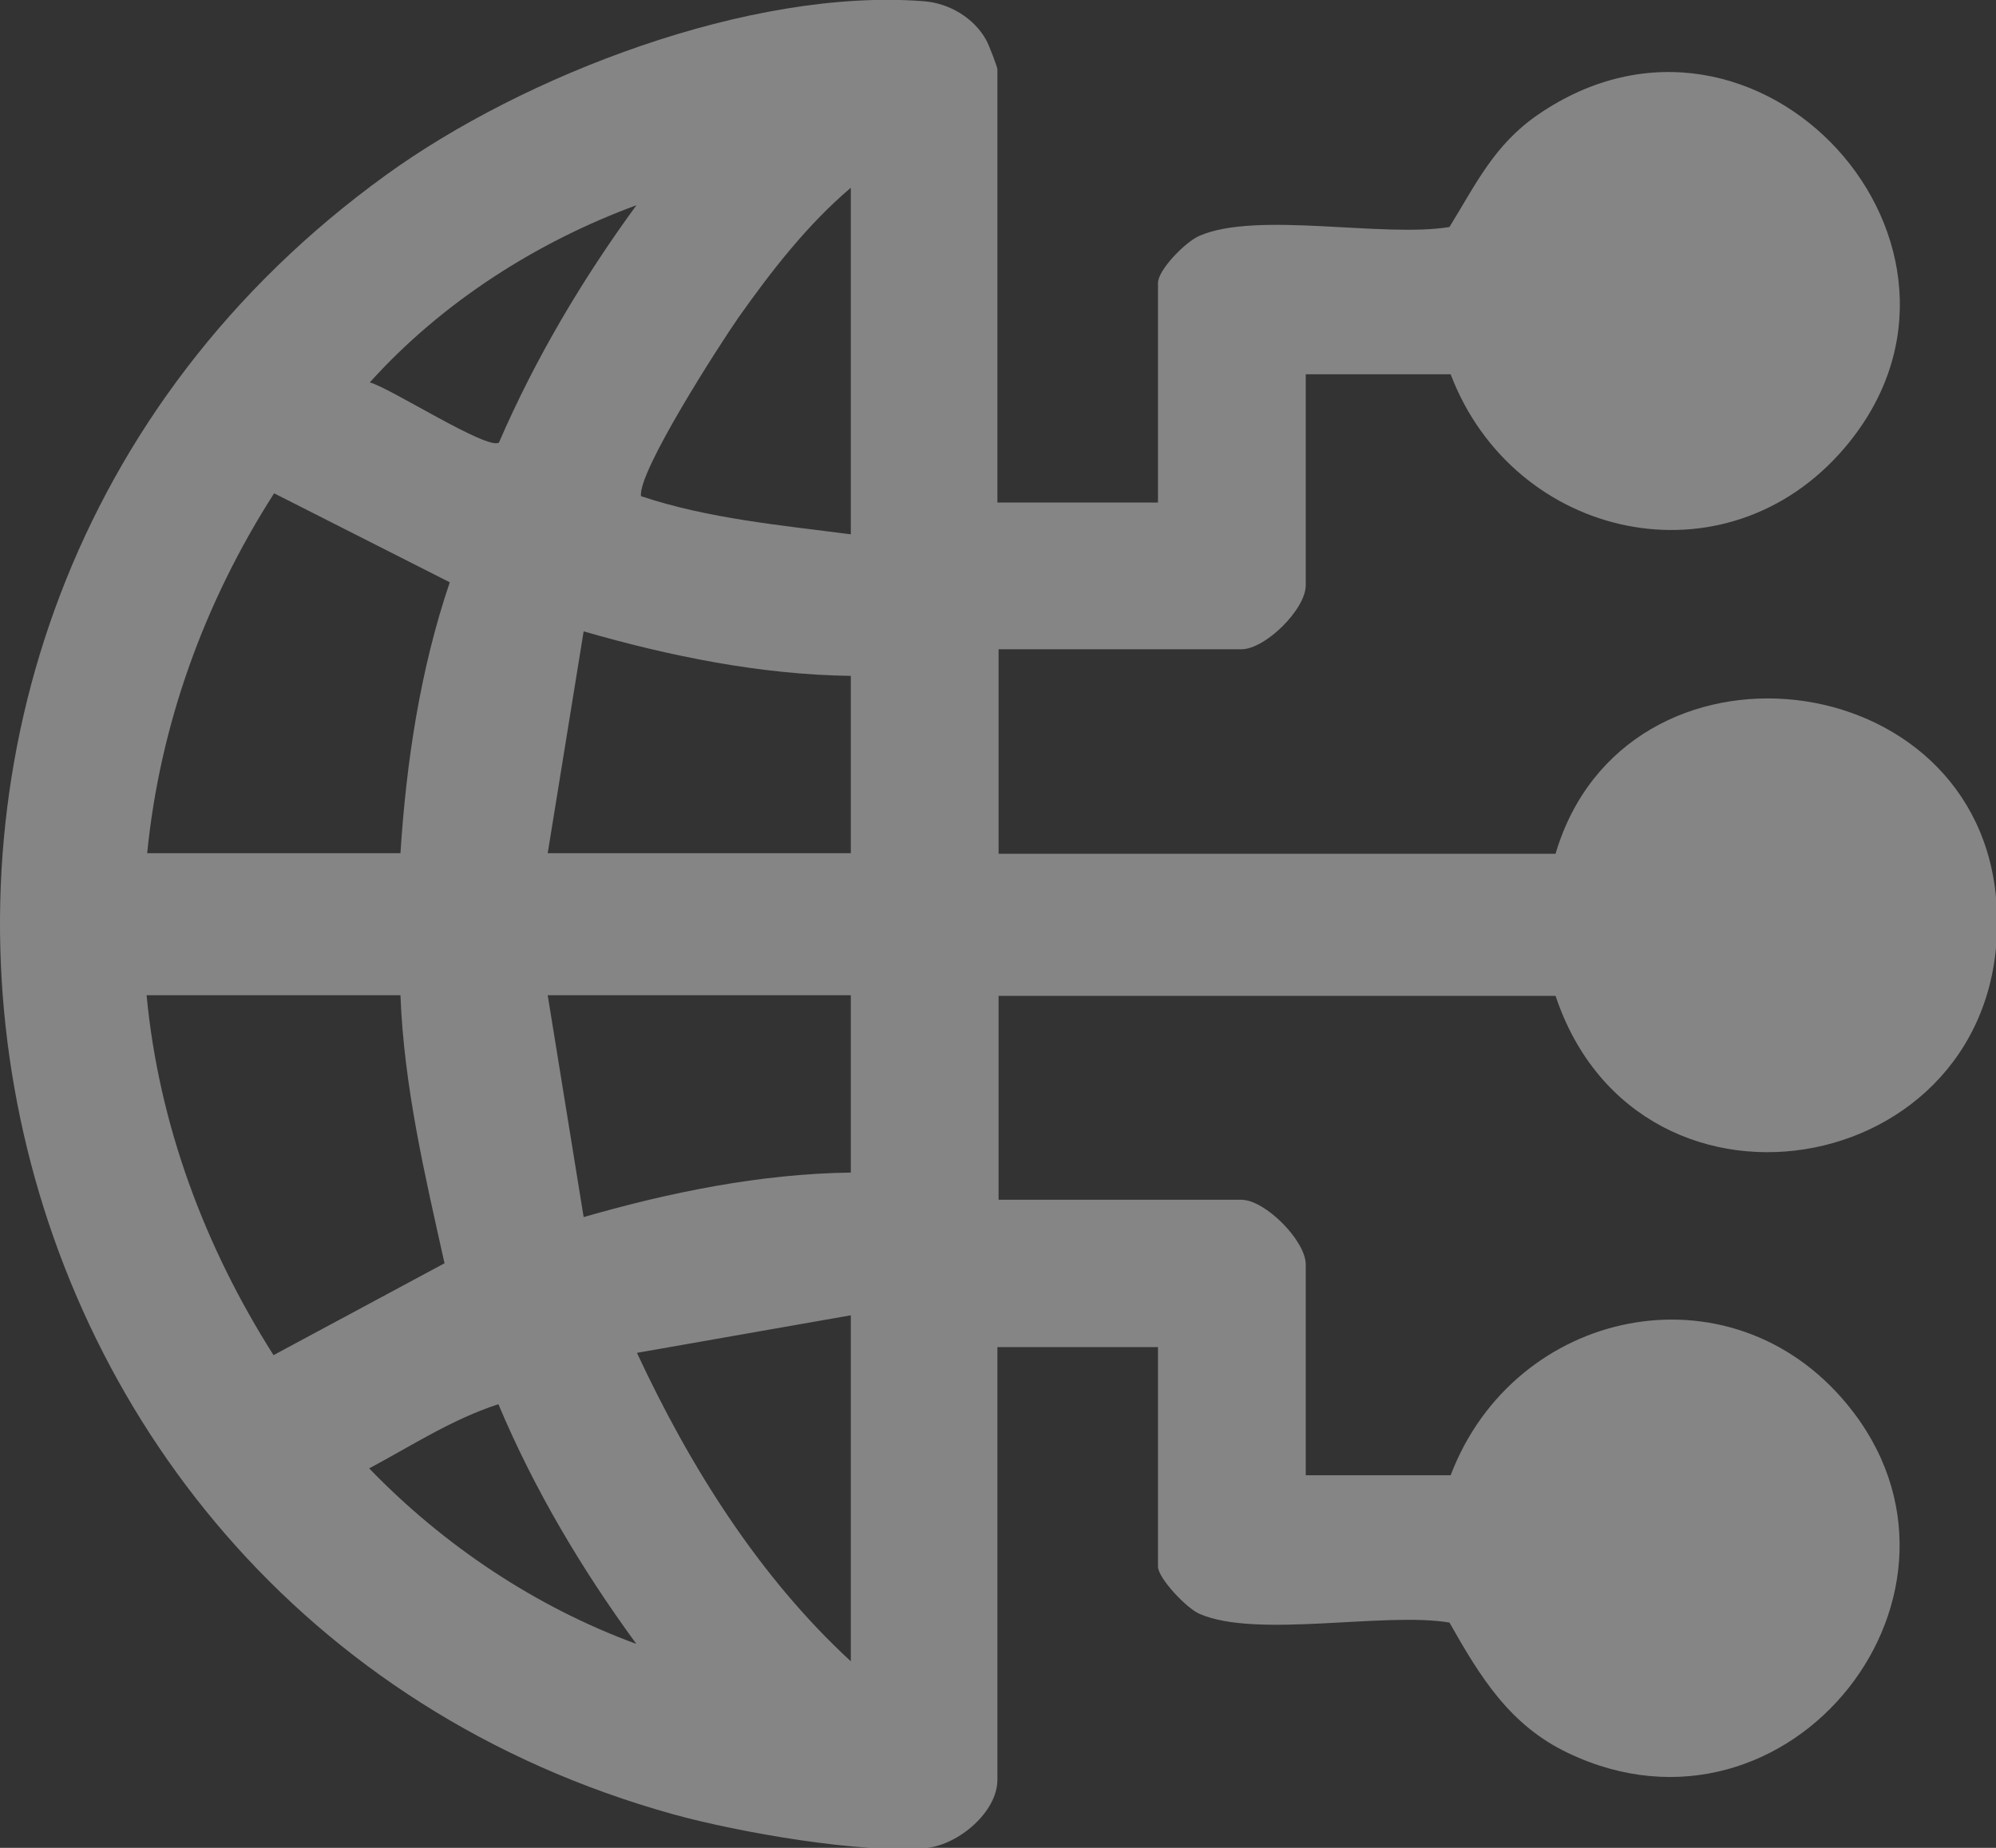 <?xml version="1.0" encoding="UTF-8"?> <svg xmlns="http://www.w3.org/2000/svg" width="27" height="25" viewBox="0 0 27 25" fill="none"><rect x="0" y="0" width="27" height="25" fill="#333333" stroke="none"/><g opacity="0.4" clip-path="url(#clip0_194_1805)"><path d="M6.742 18.998C6.115 19.201 5.566 19.561 4.994 19.866C5.997 20.905 7.244 21.741 8.608 22.241C7.871 21.233 7.228 20.155 6.742 18.998ZM11.509 17.795L8.616 18.303C9.329 19.834 10.262 21.327 11.509 22.476V17.795ZM11.509 13.465H7.409L7.895 16.466C9.063 16.13 10.286 15.88 11.509 15.864V13.465ZM5.417 13.465H1.983C2.148 15.208 2.767 16.865 3.7 18.334L6.013 17.091C5.747 15.896 5.464 14.7 5.417 13.465ZM11.509 9.144C10.286 9.128 9.063 8.878 7.895 8.542L7.409 11.543H11.509V9.144ZM1.983 11.543H5.417C5.496 10.308 5.684 9.058 6.084 7.878L3.708 6.674C2.767 8.143 2.164 9.8 1.991 11.543M8.616 2.774C7.252 3.275 5.974 4.095 5.002 5.174C5.26 5.236 6.609 6.104 6.75 5.986C7.244 4.845 7.879 3.775 8.616 2.767M11.509 7.221V2.54C10.921 3.04 10.435 3.665 9.988 4.298C9.737 4.658 8.624 6.385 8.671 6.713C9.588 7.018 10.552 7.104 11.509 7.229M13.492 6.799H15.664V3.829C15.664 3.65 16.04 3.267 16.228 3.189C17.004 2.853 18.713 3.22 19.607 3.071C19.968 2.485 20.211 1.962 20.799 1.555C23.778 -0.5 27.251 3.353 24.954 6.057C23.347 7.948 20.477 7.307 19.623 5.064H17.663V7.917C17.663 8.245 17.114 8.784 16.793 8.784H13.508V11.551H21.042C21.975 8.393 26.796 8.933 27.008 12.238C27.243 15.935 22.186 16.896 21.042 13.473H13.508V16.232H16.793C17.114 16.232 17.663 16.787 17.663 17.107V19.959H19.623C20.485 17.693 23.402 17.076 24.985 18.998C27.063 21.515 24.217 25.149 21.214 23.718C20.422 23.343 20.023 22.687 19.607 21.952C18.729 21.804 16.997 22.171 16.228 21.835C16.056 21.765 15.664 21.351 15.664 21.194V18.225H13.492V24.078C13.492 24.516 12.967 24.953 12.544 25C11.665 25.086 9.988 24.789 9.11 24.547C-0.949 21.749 -3.308 8.534 5.221 2.368C7.087 1.016 10.152 -0.164 12.489 0.016C12.834 0.039 13.179 0.242 13.343 0.547C13.375 0.602 13.492 0.907 13.492 0.938V6.791V6.799Z" fill="white"></path></g><defs><clipPath id="clip0_194_1805"><rect width="27" height="25" fill="white"></rect></clipPath></defs></svg> 